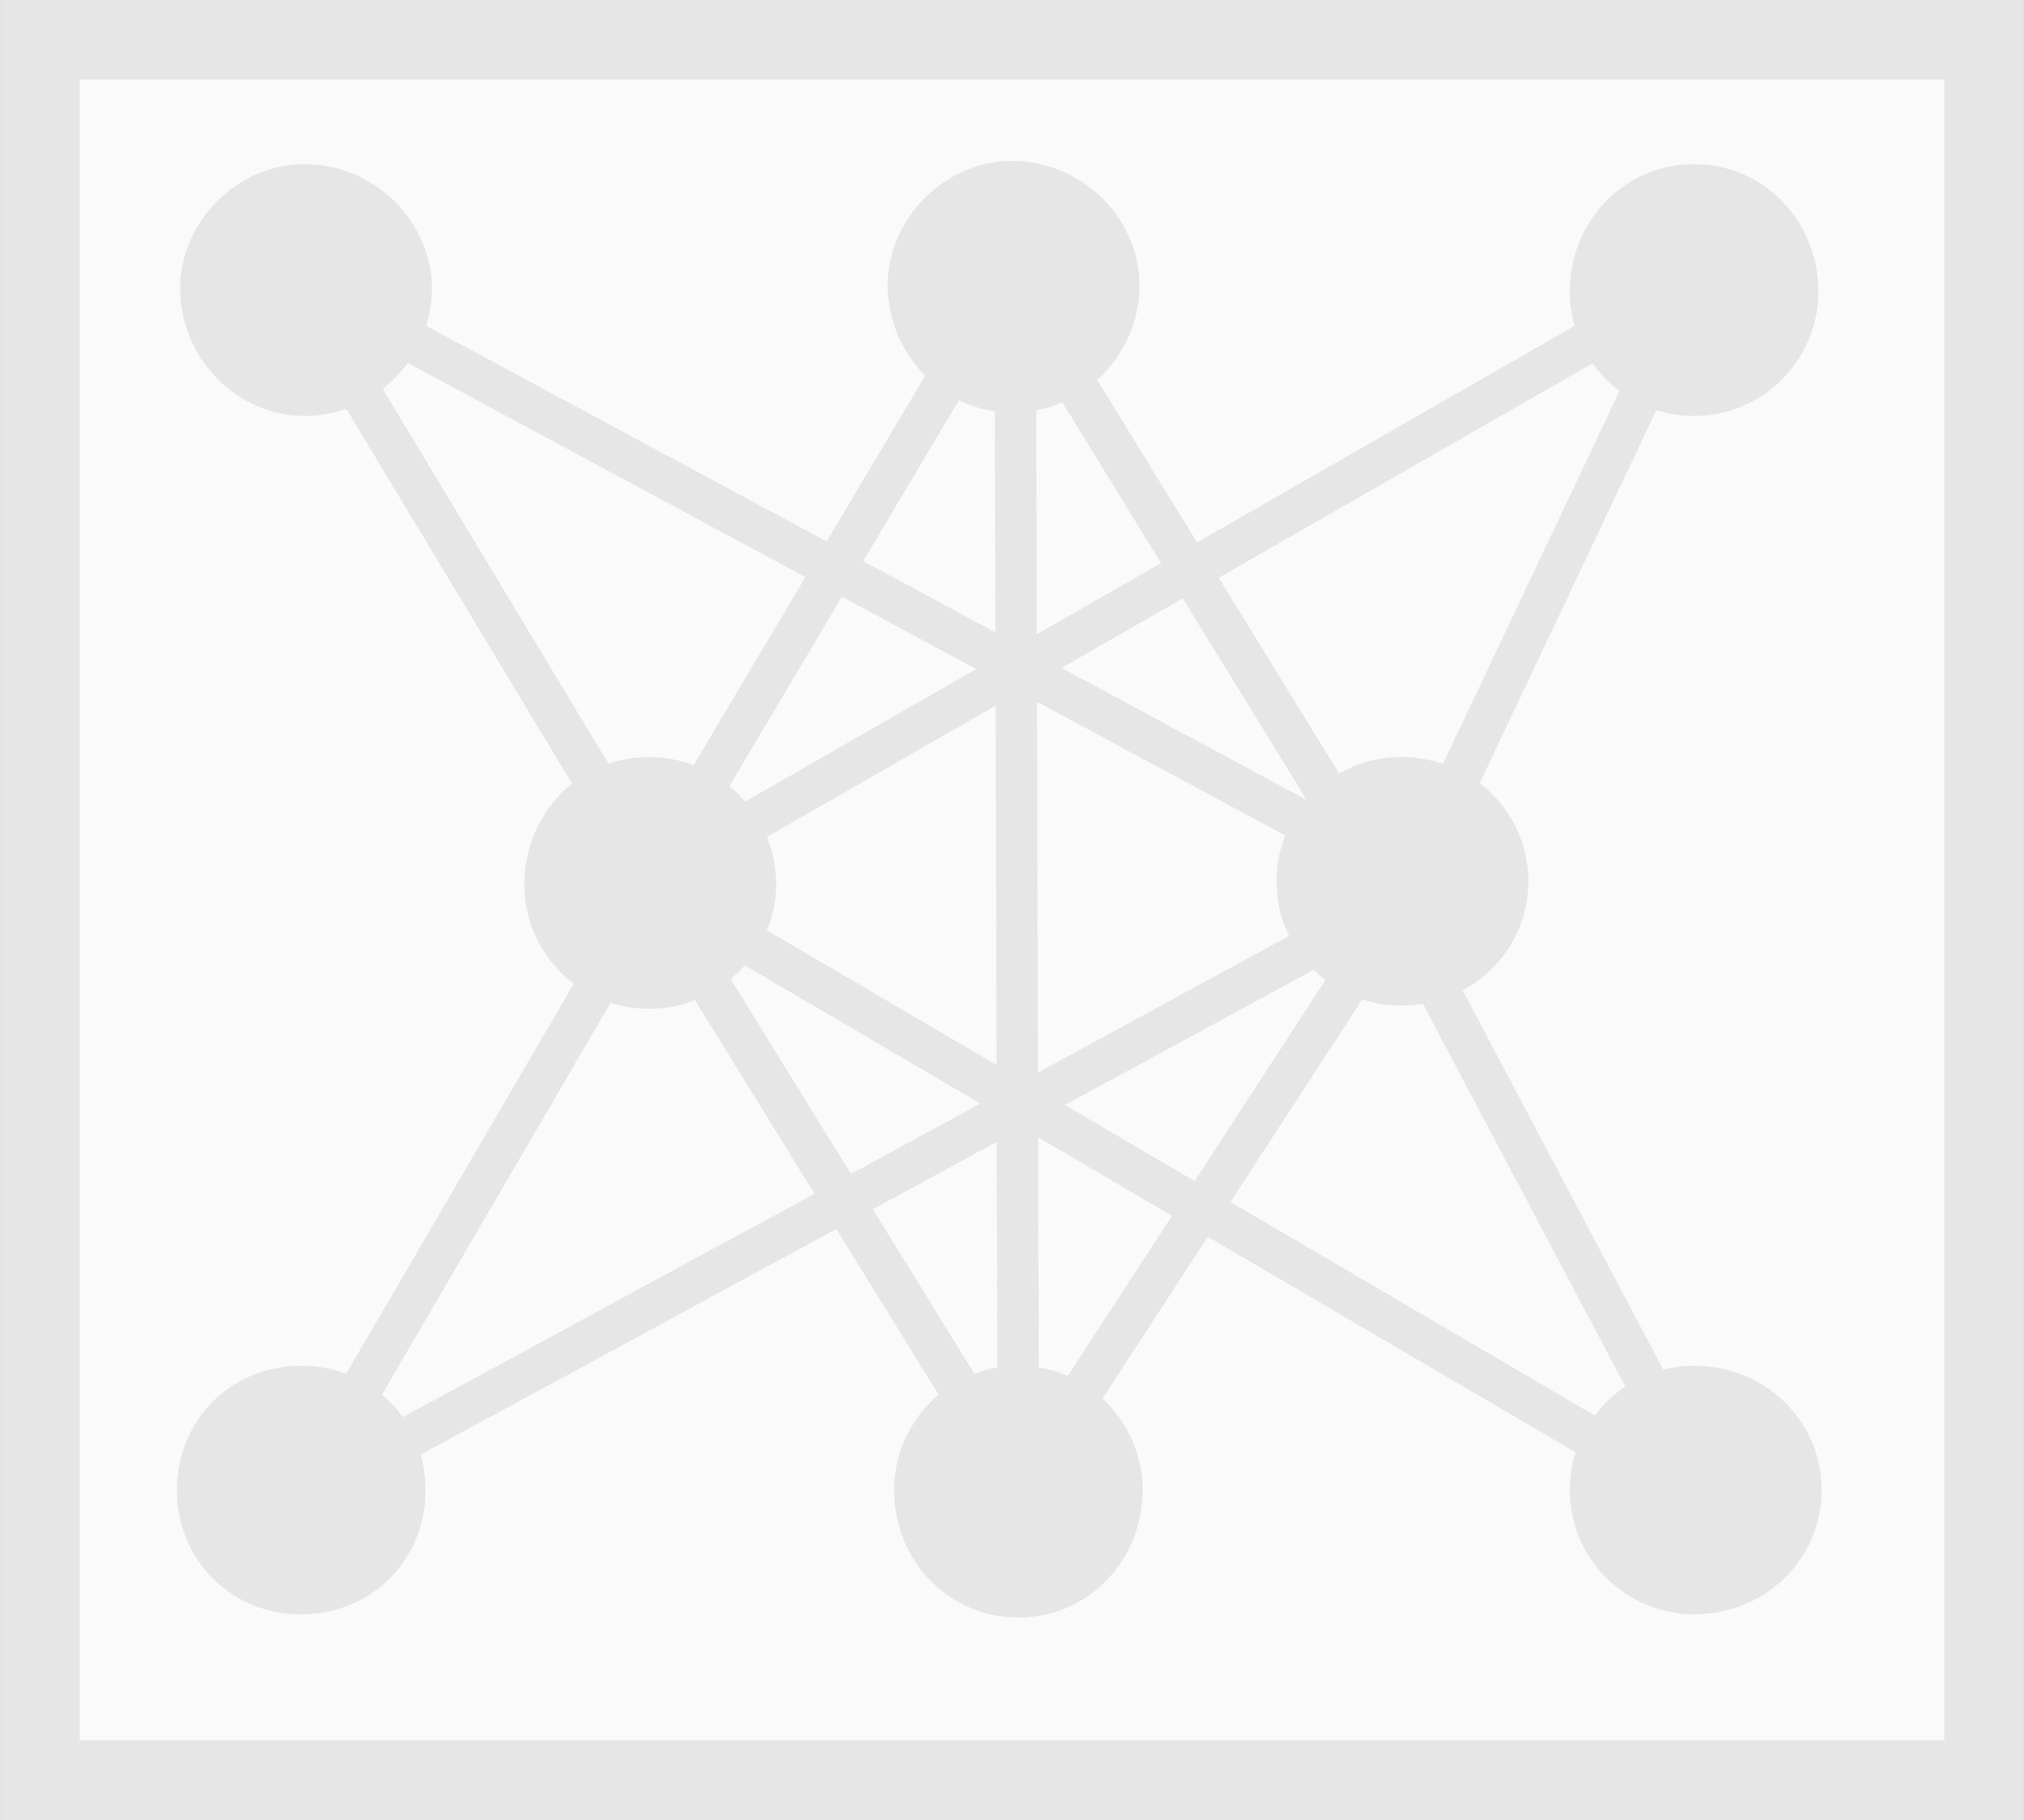 <?xml version="1.0" encoding="UTF-8" standalone="no"?>
<!-- Created with Inkscape (http://www.inkscape.org/) -->

<svg
   xmlns:dc="http://purl.org/dc/elements/1.1/"
   xmlns:cc="http://creativecommons.org/ns#"
   xmlns:rdf="http://www.w3.org/1999/02/22-rdf-syntax-ns#"
   xmlns:svg="http://www.w3.org/2000/svg"
   xmlns="http://www.w3.org/2000/svg"
   xmlns:sodipodi="http://sodipodi.sourceforge.net/DTD/sodipodi-0.dtd"
   xmlns:inkscape="http://www.inkscape.org/namespaces/inkscape"
   version="1.1"
   id="svg2"
   width="13.441mm"
   height="12.086mm"
   viewBox="0 0 50.8 45.68"
   sodipodi:docname="CitationNet_logo_5.svg"
   inkscape:version="0.92.0 r15299">
  <rect x="0" y="0" width="50.8" height="45.68" fill="#333333" stroke="none"/>
  <defs
     id="defs6">
    <clipPath
       clipPathUnits="userSpaceOnUse"
       id="clipPath5043">
      <rect
         style="opacity:1;vector-effect:none;fill:#ff3e3e;fill-opacity:1;stroke:none;stroke-width:8.127;stroke-linecap:butt;stroke-linejoin:miter;stroke-miterlimit:4;stroke-dasharray:none;stroke-dashoffset:0;stroke-opacity:1"
         id="rect5045"
         width="147.612"
         height="132.282"
         x="52.224"
         y="42.646" />
    </clipPath>
    <pattern
       y="0"
       x="0"
       height="6"
       width="6"
       patternUnits="userSpaceOnUse"
       id="EMFhbasepattern" />
  </defs>
  <sodipodi:namedview
     pagecolor="#ffffff"
     bordercolor="#666666"
     borderopacity="1"
     objecttolerance="10"
     gridtolerance="10"
     guidetolerance="10"
     inkscape:pageopacity="0"
     inkscape:pageshadow="2"
     inkscape:window-width="951"
     inkscape:window-height="823"
     id="namedview4"
     showgrid="false"
     inkscape:snap-global="false"
     fit-margin-top="0"
     fit-margin-left="0"
     fit-margin-right="0"
     fit-margin-bottom="0"
     inkscape:zoom="6.742857"
     inkscape:cx="22.475622"
     inkscape:cy="27.819613"
     inkscape:window-x="743"
     inkscape:window-y="118"
     inkscape:window-maximized="0"
     inkscape:current-layer="g4491"
     units="mm" />
  <g
     id="g4491"
     transform="translate(-28.423,-2181.743)">
    <rect
       style="opacity:1;vector-effect:none;fill:#ff0000;fill-opacity:0;stroke:none;stroke-width:10;stroke-linecap:butt;stroke-linejoin:miter;stroke-miterlimit:4;stroke-dasharray:none;stroke-dashoffset:0;stroke-opacity:1"
       id="rect4572"
       width="20.763"
       height="20.763"
       x="93.42"
       y="2190.939" />
    <path
       id="path27"
       d="m 29.103,2226.582 h 48.96 v -43.52 H 29.103 Z"
       style="fill:#ffffff;fill-opacity:1;fill-rule:nonzero;stroke:none"
       inkscape:connector-curvature="0" />
    <path
       id="path29"
       d="m 29.583,2211.063 h 48.32 v -14.72 H 29.583 Z"
       style="fill:#ececec;fill-opacity:1;fill-rule:nonzero;stroke:none"
       inkscape:connector-curvature="0" />
    <path
       id="path31"
       d="m 29.503,2196.583 h 48.32 v -14.24 H 29.503 Z"
       style="fill:#dcdcdc;fill-opacity:1;fill-rule:nonzero;stroke:none"
       inkscape:connector-curvature="0" />
    <path
       id="path33"
       d="m 29.663,2225.943 h 48.32 v -42.56 H 29.663 Z"
       style="fill:#fafafa;fill-opacity:1;fill-rule:nonzero;stroke:none"
       inkscape:connector-curvature="0" />
    <path
       id="path35"
       d="m 35.903,2188.983 8.96,14.88"
       style="fill:none;stroke:#e6e6e6;stroke-width:1.04px;stroke-linecap:butt;stroke-linejoin:miter;stroke-miterlimit:4;stroke-dasharray:none;stroke-opacity:1"
       inkscape:connector-curvature="0" />
    <path
       id="path37"
       d="m 29.423,2226.423 h 48.8 v -43.68 H 29.423 Z"
       style="fill:none;stroke:#e6e6e6;stroke-width:2px;stroke-linecap:butt;stroke-linejoin:miter;stroke-miterlimit:4;stroke-dasharray:none;stroke-opacity:1"
       inkscape:connector-curvature="0" />
    <path
       id="path39"
       d="m 44.703,2203.863 9.04,-15.2 9.44,15.36 8.08,15.28"
       style="fill:none;stroke:#e6e6e6;stroke-width:1.04px;stroke-linecap:butt;stroke-linejoin:miter;stroke-miterlimit:4;stroke-dasharray:none;stroke-opacity:1"
       inkscape:connector-curvature="0" />
    <path
       id="path41"
       d="m 63.663,2204.263 -9.84,15.12"
       style="fill:none;stroke:#e6e6e6;stroke-width:1.04px;stroke-linecap:butt;stroke-linejoin:miter;stroke-miterlimit:4;stroke-dasharray:none;stroke-opacity:1"
       inkscape:connector-curvature="0" />
    <path
       id="path43"
       d="m 53.823,2218.742 -9.04,-14.64 -8.96,15.36"
       style="fill:none;stroke:#e6e6e6;stroke-width:1.04px;stroke-linecap:butt;stroke-linejoin:miter;stroke-miterlimit:4;stroke-dasharray:none;stroke-opacity:1"
       inkscape:connector-curvature="0" />
    <path
       id="path45"
       d="m 44.543,2203.863 26.48,15.52"
       style="fill:none;stroke:#e6e6e6;stroke-width:1.04px;stroke-linecap:butt;stroke-linejoin:miter;stroke-miterlimit:4;stroke-dasharray:none;stroke-opacity:1"
       inkscape:connector-curvature="0" />
    <path
       id="path47"
       d="m 53.903,2188.743 0.08,31.04"
       style="fill:none;stroke:#e6e6e6;stroke-width:1.04px;stroke-linecap:butt;stroke-linejoin:miter;stroke-miterlimit:4;stroke-dasharray:none;stroke-opacity:1"
       inkscape:connector-curvature="0" />
    <path
       id="path49"
       d="m 63.663,2204.263 -28,15.2"
       style="fill:none;stroke:#e6e6e6;stroke-width:1.04px;stroke-linecap:butt;stroke-linejoin:miter;stroke-miterlimit:4;stroke-dasharray:none;stroke-opacity:1"
       inkscape:connector-curvature="0" />
    <path
       id="path51"
       d="m 57.023,2188.903 c 0,-1.68 -1.44,-3.12 -3.2,-3.12 -1.68,0 -3.12,1.44 -3.12,3.12 0,1.76 1.44,3.2 3.12,3.2 1.76,0 3.2,-1.44 3.2,-3.2 z"
       style="fill:#e6e6e6;fill-opacity:1;fill-rule:nonzero;stroke:none"
       inkscape:connector-curvature="0" />
    <path
       id="path53"
       d="m 71.183,2188.663 -26.64,15.28"
       style="fill:none;stroke:#e6e6e6;stroke-width:1.04px;stroke-linecap:butt;stroke-linejoin:miter;stroke-miterlimit:4;stroke-dasharray:none;stroke-opacity:1"
       inkscape:connector-curvature="0" />
    <path
       id="path55"
       d="m 47.903,2203.943 c 0,-1.76 -1.44,-3.2 -3.2,-3.2 -1.76,0 -3.12,1.44 -3.12,3.2 0,1.68 1.36,3.12 3.12,3.12 1.76,0 3.2,-1.44 3.2,-3.12 z"
       style="fill:#e6e6e6;fill-opacity:1;fill-rule:nonzero;stroke:none"
       inkscape:connector-curvature="0" />
    <path
       id="path57"
       d="m 70.943,2188.823 -7.2,15.2"
       style="fill:none;stroke:#e6e6e6;stroke-width:1.04px;stroke-linecap:butt;stroke-linejoin:miter;stroke-miterlimit:4;stroke-dasharray:none;stroke-opacity:1"
       inkscape:connector-curvature="0" />
    <path
       id="path59"
       d="M 64.063,2203.943 35.983,2188.823"
       style="fill:none;stroke:#e6e6e6;stroke-width:1.04px;stroke-linecap:butt;stroke-linejoin:miter;stroke-miterlimit:4;stroke-dasharray:none;stroke-opacity:1"
       inkscape:connector-curvature="0" />
    <path
       id="path61"
       d="m 66.783,2203.863 c 0,-1.76 -1.44,-3.12 -3.2,-3.12 -1.68,0 -3.12,1.36 -3.12,3.12 0,1.76 1.44,3.12 3.12,3.12 1.76,0 3.2,-1.36 3.2,-3.12 z"
       style="fill:#e6e6e6;fill-opacity:1;fill-rule:nonzero;stroke:none"
       inkscape:connector-curvature="0" />
    <path
       id="path63"
       d="m 39.103,2219.142 c 0,-1.76 -1.36,-3.12 -3.12,-3.12 -1.76,0 -3.12,1.36 -3.12,3.12 0,1.76 1.36,3.12 3.12,3.12 1.76,0 3.12,-1.36 3.12,-3.12 z"
       style="fill:#e6e6e6;fill-opacity:1;fill-rule:nonzero;stroke:none"
       inkscape:connector-curvature="0" />
    <path
       id="path65"
       d="m 57.103,2219.142 c 0,-1.68 -1.36,-3.12 -3.12,-3.12 -1.76,0 -3.12,1.44 -3.12,3.12 0,1.76 1.36,3.2 3.12,3.2 1.76,0 3.12,-1.44 3.12,-3.2 z"
       style="fill:#e6e6e6;fill-opacity:1;fill-rule:nonzero;stroke:none"
       inkscape:connector-curvature="0" />
    <path
       id="path67"
       d="m 74.143,2219.142 c 0,-1.76 -1.44,-3.12 -3.2,-3.12 -1.68,0 -3.12,1.36 -3.12,3.12 0,1.76 1.44,3.12 3.12,3.12 1.76,0 3.2,-1.36 3.2,-3.12 z"
       style="fill:#e6e6e6;fill-opacity:1;fill-rule:nonzero;stroke:none"
       inkscape:connector-curvature="0" />
    <path
       id="path69"
       d="m 74.063,2189.063 c 0,-1.76 -1.36,-3.2 -3.12,-3.2 -1.76,0 -3.12,1.44 -3.12,3.2 0,1.68 1.36,3.12 3.12,3.12 1.76,0 3.12,-1.44 3.12,-3.12 z"
       style="fill:#e6e6e6;fill-opacity:1;fill-rule:nonzero;stroke:none"
       inkscape:connector-curvature="0" />
    <path
       id="path71"
       d="m 39.263,2188.983 c 0,-1.68 -1.44,-3.12 -3.2,-3.12 -1.68,0 -3.12,1.44 -3.12,3.12 0,1.76 1.44,3.2 3.12,3.2 1.76,0 3.2,-1.44 3.2,-3.2 z"
       style="fill:#e6e6e6;fill-opacity:1;fill-rule:nonzero;stroke:none"
       inkscape:connector-curvature="0" />
  </g>
</svg>
